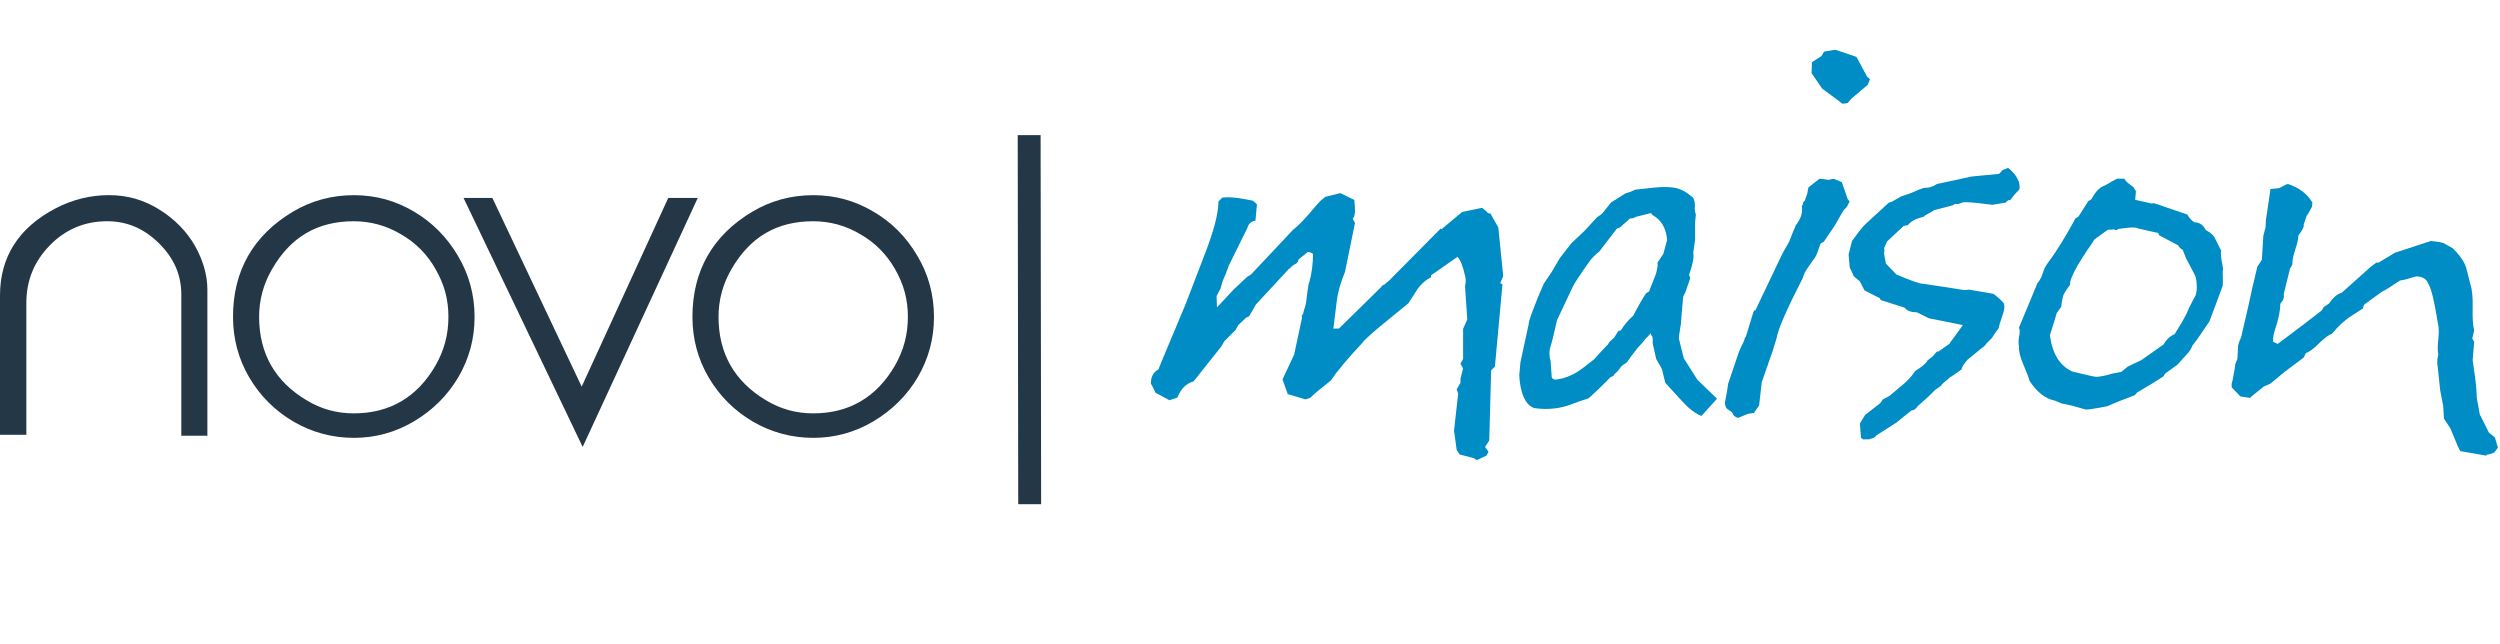 <?xml version="1.0" encoding="UTF-8"?>
<svg xmlns="http://www.w3.org/2000/svg" id="Layer_1" viewBox="0 0 937.62 241.71">
  <defs>
    <style>.cls-1{fill:#243746;}.cls-1,.cls-2{stroke-width:0px;}.cls-2{fill:#008cc4;}</style>
  </defs>
  <rect class="cls-1" x="381.78" y="50.71" width="8.59" height="138.42" transform="translate(-.16 .51) rotate(-.08)"></rect>
  <path class="cls-2" d="M553.81,172.57l-.14-.15c-.28-.09-.55-.28-.84-.57l-5.37-1.4-1.13-1.7-1-7.22,1.55-13.85-.55-1.7,1.42-2.4v-1.56l.98-3.82-.98-1.84.98-1.7v-11.32l1.57-3.53-.85-12.47c.29-1.31.34-2.44.14-3.38-.86-3.96-1.83-6.51-2.97-7.63l-9.9,6.92v.71c-1.88.95-3.54,2.36-4.95,4.24-.28.39-1.46,2.22-3.54,5.52l-10.88,8.9c-.39.38-.67.61-.86.72-3.31,2.82-5.14,4.57-5.52,5.23-5.57,5.94-9.52,10.67-11.88,14.16-3.59,2.83-6.18,4.99-7.77,6.5l-1.7.56-6.65-1.97-1.97-5.52,4.37-9.33,2.97-13.86c-.19-.19-.19-.47,0-.86l.43-.7c.09-.29.14-.51.14-.7.58-1.7.91-3.02,1-3.96,0-.29.14-1.42.42-3.39.38-2.73.61-3.92.7-3.54.95-3.48,1.41-7.07,1.41-10.74-.65-.47-1.31-.71-1.96-.71l-3.51,2.84c-.1.77-.43,1.28-.99,1.58l-.27.12c-.57.29-1.09.67-1.55,1.15l-.42.43c-.19.1-.33.19-.41.28l-12.32,13.31-2.27,3.94c-.29.57-.72.85-1.27.85l-3.12,2.98-.99,1.82-4.25,4.25c-.28.56-.65,1.23-1.13,1.97l-10.34,13.01c-2.74.76-4.76,2.77-6.09,6.08l-2.97.99-5.24-2.84c-.66-1.49-1.22-2.62-1.69-3.38-.09-2.45.84-4.24,2.83-5.38.28-.76.66-1.69,1.13-2.83l9.06-21.65,7.5-19.52c3.21-8.4,4.81-14.72,4.81-18.96l1.41-1.42c.56-.09,1.31-.14,2.27-.14,2.07,0,5.14.42,9.19,1.27.76.57,1.27,1.04,1.56,1.41l-.56,6.09c-1.62.28-2.63,1.18-3,2.69l-7.13,14.44c0,.17-.15.61-.43,1.26l-.29.7c-.09.28-.15.48-.15.56l-1.28,2.98-.87,2.96-1.42,2.69.14,4.25,6.22-6.66,5.11-4.81c.56-.37,1.03-.65,1.41-.84l15.7-16.69c2.07-1.61,4.71-4.34,7.92-8.21.95-1.13,1.75-2.03,2.41-2.69.19-.17.8-.7,1.83-1.55l5.66-1.41,5.24,2.55c.18,1.6.27,2.96.27,4.09,0,1.34-.27,2.32-.84,2.98.41.76.7,1.28.84,1.56l-3.76,18.4c-1.64,3.97-2.65,7.51-3.04,10.61l-1.32,10.62,2.11-.03,15.84-15.56c.18-.37.46-.65.84-.85l.14.08,1.95-1.61,19.37-19.55.28.28,7.77-6.5,7.5-1.56,1.68,1.41c.19.47.66.71,1.42.71l2.97,5.23,1.84,18.26-1.14,2.68c.28.09.56.23.86.42l-2.84,30.84-1.41,1.41-.71,26.31-1.56,2.41,1.28,1.83-.72,1.41-3.68,1.7Z"></path>
  <path class="cls-2" d="M638.12,156.01c-2.35-.94-4.81-2.83-7.35-5.65-3.49-3.87-5.56-6.13-6.21-6.79l-1.28-5.23-2.11-3.68-1.29-5.67c-.1-.46-.1-.9,0-1.28l-.15-1.41c-.37-.47-.61-.89-.69-1.27-.67.84-1.28,1.51-1.84,1.98-1.03,1.32-1.98,2.42-2.83,3.25l-2.41,3.11-1.83,2.55c-1.04.66-1.74,1.17-2.12,1.56-.95,1.41-1.8,2.36-2.55,2.82,0,.47-.48.86-1.42,1.14l-4.24,4.24-3.97,3.68c-2.91.95-4.94,1.65-6.07,2.11-4.52,1.81-9.33,2.32-14.43,1.57-2.54-.95-4.24-3.72-5.1-8.35-.28-1.51-.42-2.88-.42-4.1l.42-4.67,3.12-14.43c0-.66.42-2.11,1.27-4.38,1.5-4.06,2.97-7.64,4.39-10.75l2.97-4.38,2.97-5.1,4.38-5.65,5.1-4.81,4.53-4.95c.75-.48,1.41-.94,1.98-1.41l3.26-4.11,5.37-3.39c1.6-.47,2.83-.95,3.68-1.42,5.57-.66,9.05-.99,10.47-.99h1.55l1.7.13c2.74.19,5.43,1.51,8.06,3.97.57.95.77,2.31.57,4.11.09.95.24,1.65.43,2.12l-.28,2.84v6.5l-.71,5.08c.37,1.33-.14,4.06-1.55,8.21.19.47.34.9.42,1.28l-1.97,5.65c-.38.29-.62.91-.72,1.84-.46,4.99-.7,7.73-.7,8.21,0,.75-.14,1.9-.43,3.46-.28,1.56-.43,2.72-.43,3.47l1.85,7.36,5.1,8.06,7.35,7.09M621.58,98.59l2.26-3.39,1.41-5.24c-.38-4.43-2.22-7.54-5.53-9.33-.18-.38-.37-.61-.56-.71l-5.66,1.41c-.66.47-1.37.66-2.12.57l-3.82,3.39c-.47.29-.84.42-1.14.42l-6.5,8.49c-1.78,1.51-3.01,2.73-3.68,3.69-3.68,5.18-5.79,8.38-6.35,9.6l-5.94,12.6c-1.04,4.82-1.94,8.39-2.69,10.75-.1.66-.14,1.27-.14,1.84,0,.94.14,1.84.43,2.68l.42,6.09c.28.76.98,1.04,2.12.85,2.55-.38,5.04-1.32,7.5-2.83,1.23-.76,3.3-2.32,6.22-4.66l2.84-3.13,2.54-2.68c0-.38.71-1.13,2.13-2.27l1.69-2.69c.38.11.71,0,1-.28,1.04-1.79,2.55-3.58,4.53-5.38,2.07-3.95,3.68-6.73,4.79-8.35.38-.28.76-.51,1.13-.7l2.56-6.51c.65-2.36.84-3.78.56-4.24"></path>
  <path class="cls-2" d="M658.07,116.27l.27.14,9.77-20.5c.08-.28,1.08-2.08,2.97-5.37l1.42-3.69c.19-.37.37-.81.57-1.27l.28-.71v-.15c2.07-2.63,2.87-5.09,2.41-7.34.28-.38.46-.9.57-1.56.09-.19.28-.38.56-.57l.85-2.41c0-.1.04-.27.14-.56l.14-.85c.1-.85.28-1.32.57-1.42l3.82-2.97c.38,0,1.52.14,3.39.42l1.84-.42,3.13,1.27,2.25,6.48.7.71-.99,1.96-1.4,1.55-3.25,5.65-4.11,6.05c-.56.19-.98.47-1.26.85-.85,2.63-1.46,4.23-1.85,4.79l-2.67,3.8c-1.14,1.6-1.78,2.91-1.98,3.95-6.11,11.91-9.4,19.46-9.88,22.66l-1.57,5.09-4.01,11.45-1,8.77-1.98,2.83-2.12.28-3.81,1.55c-1.23-.37-1.93-1.03-2.12-1.97l-2.13-1.56c-.27-.28-.51-.94-.7-1.97.66-3.31,1.09-5.75,1.27-7.36l3.97-11.74c.18-.57.76-1.78,1.69-3.68.19-.37.38-.89.56-1.55,0-.18.15-.42.43-.7l2.68-8.78c.1-.46.29-.84.57-1.12M701.35,29.7l-.84,2.11-6.23,5.24c-.37.48-.8.99-1.28,1.56-.75.19-1.42.28-1.98.28l-7.63-5.67-3.96-5.8.14-4.1,3.53-2.26,1-1.69,4.25-.72,7.91,2.69,3.96,7.36c.47.47.85.81,1.13.99"></path>
  <path class="cls-2" d="M711.11,158.57l-7.5,4.8c0,.09-.18.33-.56.7l-2.12.71h-1.68c-.29.1-.57,0-.86-.28l-.42-.28-.43-5.37,1.98-3.25,5.65-4.39,1-1.42c1.14-.56,1.94-.98,2.41-1.27l5.24-4.39c1.98-1.7,3.43-3.34,4.39-4.94,2.73-1.7,4.29-3.02,4.66-3.97l2.12-1.7c1.23-1.6,1.84-2.11,1.84-1.55l4.4-3.11c.09-.37.37-.8.85-1.28l4.09-5.66-12.73-2.54-4.53-2.26c-2.26,0-3.77-.57-4.52-1.7l-8.91-2.84c-.3-.28-.42-.52-.42-.7l-5.8-2.97-1.71-3.38-2.26-1.86-1.56-3.39-.42-4.8,1.28-5.09,1.56-2.12c1.49-2.08,2.69-3.49,3.53-4.25l8.77-8.07c.65-.09,1.18-.28,1.55-.56l2.98-1.7,3.68-1.27,2.97-1.28,1.99-.7c1.69.09,3.29-.38,4.8-1.42l13.01-2.82,10.33-.99,1.28-1.41,2.11-.85c3.21,2.64,4.63,5.34,4.25,8.06-1.61,1.6-2.68,2.88-3.25,3.83-.19.19-.52.28-1,.28-.38.28-.65.56-.85.84l-5.09.85-5.8-.7c-1.52-.19-3.15-.28-4.95-.28l-2.11.71c-.86-.18-1.48-.05-1.84.42l-7.07,1.83c-.19.19-1,.67-2.41,1.42-.76.37-1.33.75-1.7,1.13-2.84.66-4.76,1.69-5.8,3.11l-1.56.28-6.22,5.81-1.14,2.55c.19.19.19.9,0,2.12l.71,3.67,3.96,4.1c5.38,2.27,8.58,3.4,9.62,3.4,10.75,1.59,15.93,2.41,15.56,2.41l2.12-.15,9.05,1.56c1.89,1.41,3.2,2.63,3.96,3.67.09.38.14.8.14,1.28,0,.85-.33,2.2-1,4.03-.66,1.85-1.02,3.15-1.13,3.89-1.23,1.61-2.07,2.82-2.54,3.69l-1.98,1.97c-.66.95-1.22,1.51-1.7,1.7l-5.52,4.52c-1.5,1.79-2.2,2.98-2.11,3.54-1.7,1.23-3.21,2.27-4.52,3.11l-2.97,2.55c.28.1-.57.8-2.56,2.13l-2.25,2.26-4.11,3.67c-.75,1.14-1.56,1.71-2.4,1.71-2.06,1.6-4.01,3.15-5.8,4.67"></path>
  <path class="cls-2" d="M830.83,114.69l-2.18,5.84-4.52,6.63-1.85,2.41c-.38,1.04-.94,1.98-1.69,2.82l-3.97,4.4-4.67,3.38c-.28.66-.61,1.09-.99,1.28l-3.82,2.4-5.66,3.38c-.38.48-.65.81-.85,1-4.62,1.7-8.02,3.06-10.19,4.1-4.25.85-6.99,1.27-8.21,1.27l-4.94-1.42-3.96-.84-2.82-1.14c-3.4-.65-6.52-3.11-9.34-7.35-.18-.94-.99-3.06-2.41-6.37-1.14-2.64-1.64-4.84-1.56-6.65-.19-.94-.19-2.08,0-3.4.39-1.6.39-2.77,0-3.52l6.93-16.7c.19-.19.47-.56.85-1.14.09-.28.28-.61.57-1l1.28-3.53.85-1.42c3.29-4.33,6.88-10.09,10.75-17.26.66-.28,1.04-.51,1.14-.7l3.68-5.8c.55-.18.98-.46,1.27-.85,1.43-2.73,3.06-4.38,4.94-4.95,2.09-1.22,3.59-2.07,4.53-2.55h2.7c.56.96,1.69,1.98,3.39,3.12l1,1.54-.28,3.27,6.23,1.41c.27-.09.56-.14.84-.14l12.45,4.25c1.04,1.69,2.03,2.69,2.97,2.97,1.7,0,3.02.95,3.97,2.83,1.68.94,2.77,1.84,3.24,2.68l2.55,5.1c-.19.75-.15,1.88.11,3.39.07.38.23,1.18.46,2.42.18.85.18,1.41,0,1.68.09,3.4.09,5.29,0,5.66-.18.56-1.11,3.05-2.77,7.47M823.83,109.17c.1-.75.1-1.74,0-2.97-.08-1.52-.38-2.69-.91-3.55l-3.03-5.77-1.28-3.2c-.67-.28-1.24-.83-1.71-1.67l-7.11-3.76c-.18-.18-.27-.47-.27-.84l-7.91-1.79c-.19-.21-.7-.31-1.55-.31-1.23,0-3.11.2-5.65.56-.19.28-.43.43-.71.43s-.56-.1-.85-.29c-.28.1-1.03.14-2.26.14-1.14.76-2.83,1.98-5.1,3.69l-1.55,2.4c-.28.28-1.32,1.84-3.12,4.67-2.36,3.68-3.83,6.6-4.38,8.77,0,.65-.05,1.09-.16,1.27-1.32,1.69-2.16,3.07-2.54,4.1-.55,2.36-.75,3.63-.55,3.83l-1.83,2.53c-.11.57-.96,3.36-2.56,8.35.95,6.99,3.77,11.51,8.47,13.59,5.65,1.41,8.67,2.06,9.04,1.97,1.7-.1,3.59-.48,5.65-1.14l3.67-.72,2.41-2,5.09-2.42,8.37-5.9c.94-1.79,2.31-3.06,4.1-3.83l2.68-4.38,1.7-3.11,1.04-2.39,1.81-3.55c.56-.75.89-1.65.98-2.7"></path>
  <path class="cls-2" d="M837,145.26c-.09-1.13,0-1.93.28-2.4l.42-2.26c.47-2.37.65-3.64.57-3.82l.85-2.12.28-5.1c.29-1.14.66-2.18,1.14-3.11l2.68-11.59,1.56-7.08,1.83-7.77,1.69-2.55.56-9.05.86-3.26c0-1.69.09-2.91.27-3.67l1.56-10.6,2.97-.29c.28,0,.85-.25,1.7-.77.85-.52,1.5-.79,1.97-.79,4.16,1.41,7.17,3.73,9.06,6.93l-.14,1.56c-1.03,1.98-1.69,3.12-1.98,3.39-.55,1.7-.93,2.79-1.13,3.26.19.85-.48,2.21-1.98,4.1,0,1.13-.39,2.92-1.2,5.37-.8,2.45-1.15,4.29-1.06,5.51-.38.86-.66,1.33-.85,1.42l-2.41,9.76c.28,1.22-.14,2.4-1.27,3.53,0,2.64-.66,5.9-1.98,9.76-.57,1.7-.82,3.21-.71,4.53l1.7.84,10.33-7.77,6.22-4.81c.38-.56.6-.98.71-1.27l1.98-1.27c1.51-2.26,3.11-3.62,4.81-4.1,3.77-3.39,6.93-6.22,9.48-8.48l1.27-1.14c1.13-.85,1.89-1.42,2.26-1.69h.84l6.09-3.68,13.44-4.38c3.2.28,5,.65,5.38,1.13l2.83,1.56c2.36,2.35,3.9,4.43,4.66,6.22.38.94,1.04,3.39,1.97,7.35.67,1.89.94,4.79.86,8.69-.1,3.93.09,6.77.57,8.56l-.72,2.97c.3.66.52,1.09.72,1.28-.28,3.77-.48,6.08-.57,6.93.85,5.66,1.32,9.43,1.41,11.31l.15,2.98,1.12,6.08,3.41,6.78,2.25,1.84,1.14,3.83-1.42,1.84c-1.13.47-1.97.71-2.55.71l-.55.41-9.63-1.69c-.38-.85-.66-1.42-.85-1.69l-2.83-6.8-2.42-3.68-.29-4.81-1.12-5.8-.42-3.97c-.38-3.86-.62-5.98-.7-6.36,0-1.04.13-2.06.42-3.11-.29-1.31-.29-3.24,0-5.81.28-2.45.23-4.39-.14-5.79-1.33-8.31-2.5-13.21-3.53-14.72-.66-1.98-2.22-2.97-4.67-2.97-2.64.85-4.67,1.37-6.09,1.56-3.01,2.07-5.27,3.49-6.79,4.25l-6.65,4.81c-.19.66-.33,1.14-.42,1.42l-3.96,2.54c-2.74,1.7-5.28,4.02-7.63,6.94-1.23.38-2.85,1.58-4.89,3.61-2.02,2.02-3.64,3.23-4.87,3.6l-.85,1.7-7.35,5.52-5.1,4.24-2.54,1.13-4.39,3.54-.71.71-3.67-.56-3.25-3.4Z"></path>
  <path class="cls-1" d="M77.07,162.72h-8.36v-52.24c0-7.58-2.88-14.1-8.62-19.77-5.75-5.66-12.36-8.44-19.94-8.44-8.62,0-16.01,3.12-22.03,9.3-6,6.18-8.95,13.5-8.95,22.12v48.67H.71v-51.53c0-14.2,6.8-24.91,20.46-32.05,6.18-3.22,12.71-4.88,19.68-4.88s13.05,1.83,18.71,5.41c5.66,3.57,9.93,8.01,12.89,13.13,3.05,5.41,4.62,10.81,4.62,16.2v54.07Z"></path>
  <path class="cls-1" d="M69.42,162.01h6.94v-53.35c0-5.2-1.52-10.53-4.52-15.85-2.96-5.12-7.21-9.46-12.65-12.89-5.64-3.56-11.63-5.3-18.33-5.3s-13.24,1.62-19.35,4.8c-13.32,6.96-20.08,17.53-20.08,31.42v50.81h7.03v-47.95c0-8.87,2.99-16.28,9.15-22.62,6.15-6.31,13.74-9.53,22.54-9.53,7.73,0,14.62,2.92,20.44,8.64,5.95,5.86,8.83,12.5,8.83,20.28v51.53ZM77.79,163.43h-9.79v-52.96c0-7.38-2.76-13.68-8.41-19.26-5.63-5.54-11.99-8.24-19.44-8.24-8.4,0-15.64,3.06-21.52,9.1-5.88,6.06-8.75,13.14-8.75,21.62v49.38H0v-52.24c0-14.47,7.01-25.45,20.84-32.68,6.31-3.29,13.04-4.96,20.01-4.96s13.22,1.8,19.09,5.51c5.63,3.56,10.05,8.06,13.12,13.39,3.13,5.55,4.72,11.12,4.72,16.56v54.78Z"></path>
  <path class="cls-1" d="M154.81,79.92c6.87,3.99,12.26,9.49,16.36,16.45,4.09,6.87,6.1,14.37,6.1,22.47s-2,15.41-6.01,22.28c-4.01,6.79-9.49,12.18-16.37,16.28-6.88,4.1-14.28,6.1-22.2,6.1s-15.41-2-22.28-6.01c-6.89-4.09-12.29-9.5-16.29-16.27-4-6.79-6-14.29-6-22.38,0-17.17,7.39-30.05,22.11-38.84,6.88-4.09,14.37-6.1,22.47-6.1s15.32,2,22.12,6.02M101.43,100.55c-3.31,5.66-4.96,11.75-4.96,18.29,0,14.01,6.01,24.63,18.12,31.86,5.57,3.38,11.57,5.05,18.11,5.05,13.76,0,24.21-6.09,31.25-18.27,3.31-5.75,4.96-11.94,4.96-18.63s-1.65-12.55-4.88-18.22c-3.2-5.65-7.65-10.18-13.3-13.4-5.57-3.31-11.59-4.95-18.02-4.95-13.85,0-24.21,6.09-31.26,18.28"></path>
  <path class="cls-1" d="M132.69,82.98c-13.64,0-23.67,5.87-30.64,17.93-3.23,5.53-4.87,11.56-4.87,17.93,0,13.7,5.98,24.22,17.76,31.25,5.49,3.33,11.29,4.94,17.74,4.94,13.45,0,23.76-6.02,30.63-17.9,3.28-5.7,4.87-11.68,4.87-18.29s-1.57-12.21-4.79-17.86c-3.16-5.59-7.54-10.01-13.04-13.14-5.43-3.23-11.37-4.86-17.67-4.86M132.69,156.47c-6.73,0-12.77-1.69-18.48-5.16-12.24-7.3-18.46-18.23-18.46-32.47,0-6.64,1.7-12.91,5.06-18.65,7.14-12.36,17.87-18.64,31.88-18.64,6.56,0,12.74,1.71,18.4,5.05,5.7,3.26,10.27,7.85,13.56,13.67,3.35,5.87,4.97,11.95,4.97,18.57s-1.7,13.16-5.06,19c-7.15,12.36-17.87,18.63-31.87,18.63M132.69,74.61c-7.98,0-15.41,2.02-22.1,6-14.65,8.76-21.78,21.26-21.78,38.23,0,7.95,1.99,15.36,5.91,22.01,3.98,6.73,9.23,11.97,16.04,16.02,6.73,3.92,14.1,5.91,21.92,5.91s15.15-2.02,21.83-6c6.81-4.05,12.23-9.44,16.12-16.03,3.92-6.73,5.91-14.11,5.91-21.92s-2.02-15.43-6-22.1c-4.1-6.98-9.37-12.28-16.1-16.2-6.66-3.93-13.98-5.92-21.76-5.92M132.69,164.21c-8.08,0-15.7-2.05-22.64-6.1-7.04-4.17-12.44-9.58-16.55-16.52-4.05-6.88-6.11-14.54-6.11-22.74,0-17.26,7.56-30.54,22.47-39.46,6.91-4.11,14.59-6.19,22.83-6.19s15.61,2.05,22.49,6.11c6.85,3.99,12.44,9.61,16.61,16.71,4.11,6.9,6.2,14.58,6.2,22.83s-2.05,15.69-6.11,22.65c-4.02,6.8-9.61,12.37-16.63,16.53-6.9,4.11-14.49,6.19-22.56,6.19"></path>
  <polygon class="cls-1" points="218.52 165.94 174.98 74.94 184.21 74.94 218.16 146.69 251.08 74.94 260.58 74.94 218.52 165.94"></polygon>
  <path class="cls-1" d="M176.12,75.66l42.38,88.61,40.95-88.61h-7.91l-33.37,72.72-34.43-72.72h-7.63ZM218.53,167.62l-44.68-93.39h10.81l33.5,70.77,32.47-70.77h11.07l-43.17,93.39Z"></path>
  <path class="cls-1" d="M327.11,79.92c6.89,3.99,12.28,9.49,16.37,16.45,4.09,6.87,6.09,14.37,6.09,22.47s-2,15.41-6,22.28c-4.01,6.79-9.5,12.18-16.37,16.28-6.89,4.1-14.28,6.1-22.21,6.1s-15.4-2-22.28-6.01c-6.88-4.09-12.28-9.5-16.28-16.27-4.02-6.79-6.01-14.29-6.01-22.38,0-17.17,7.4-30.05,22.12-38.84,6.88-4.09,14.37-6.1,22.46-6.1s15.32,2,22.12,6.02M273.74,100.55c-3.31,5.66-4.96,11.75-4.96,18.29,0,14.01,6.01,24.63,18.11,31.86,5.58,3.38,11.59,5.05,18.11,5.05,13.76,0,24.21-6.09,31.27-18.27,3.31-5.75,4.96-11.94,4.96-18.63s-1.66-12.55-4.87-18.22c-3.22-5.65-7.67-10.18-13.33-13.4-5.57-3.31-11.58-4.95-18.03-4.95-13.85,0-24.2,6.09-31.25,18.28"></path>
  <path class="cls-1" d="M304.98,82.98c-13.64,0-23.65,5.87-30.63,17.93-3.23,5.54-4.87,11.57-4.87,17.93,0,13.7,5.98,24.21,17.76,31.25,5.5,3.33,11.29,4.94,17.74,4.94,13.45,0,23.76-6.02,30.66-17.91,3.27-5.7,4.86-11.68,4.86-18.28s-1.56-12.18-4.78-17.86c-3.19-5.6-7.59-10.02-13.07-13.14-5.43-3.23-11.37-4.86-17.67-4.86M304.98,156.47c-6.63,0-12.84-1.74-18.48-5.15-12.24-7.32-18.45-18.25-18.45-32.48,0-6.62,1.7-12.9,5.06-18.65,7.15-12.36,17.87-18.64,31.87-18.64,6.56,0,12.75,1.71,18.39,5.05,5.69,3.25,10.26,7.85,13.58,13.67,3.34,5.9,4.97,11.97,4.97,18.57s-1.7,13.15-5.06,18.99c-7.17,12.37-17.89,18.64-31.89,18.64M304.98,74.61c-7.96,0-15.4,2.02-22.08,6-14.65,8.76-21.77,21.26-21.77,38.23,0,7.97,1.99,15.37,5.92,22.01,3.98,6.74,9.22,11.98,16.03,16.02,6.73,3.92,14.1,5.91,21.91,5.91s15.16-2.02,21.84-6c6.81-4.06,12.23-9.45,16.12-16.03,3.92-6.74,5.9-14.11,5.9-21.92s-2.01-15.42-5.99-22.1c-4.1-6.99-9.37-12.29-16.11-16.2-6.66-3.93-13.97-5.92-21.76-5.92M304.98,164.21c-8.07,0-15.68-2.05-22.64-6.1-7.02-4.17-12.43-9.58-16.54-16.52-4.05-6.87-6.1-14.52-6.1-22.74,0-17.26,7.55-30.54,22.46-39.46,6.92-4.11,14.6-6.19,22.82-6.19s15.61,2.05,22.49,6.11c6.95,4.03,12.4,9.5,16.63,16.71,4.11,6.91,6.19,14.59,6.19,22.83s-2.05,15.69-6.1,22.65c-4.01,6.8-9.61,12.36-16.63,16.53-6.91,4.11-14.5,6.19-22.57,6.19"></path>
</svg>
